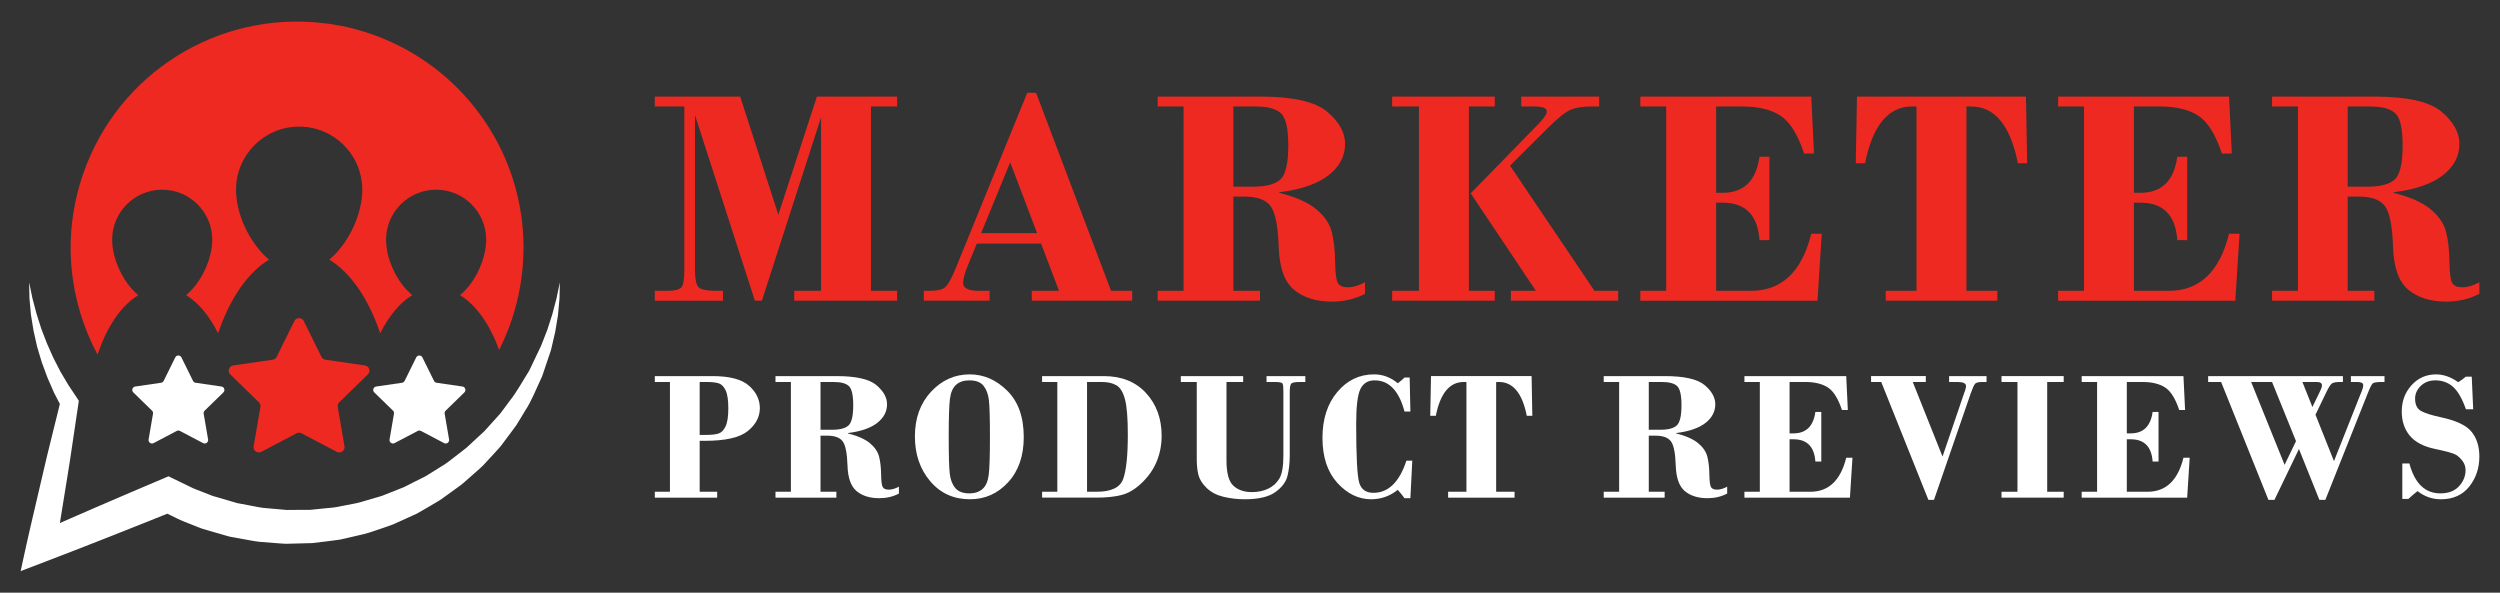 <?xml version="1.0" encoding="utf-8"?>
<!-- Generator: Adobe Illustrator 16.0.0, SVG Export Plug-In . SVG Version: 6.00 Build 0)  -->
<!DOCTYPE svg PUBLIC "-//W3C//DTD SVG 1.1//EN" "http://www.w3.org/Graphics/SVG/1.1/DTD/svg11.dtd">
<svg version="1.1" id="Calque_1" xmlns="http://www.w3.org/2000/svg" xmlns:xlink="http://www.w3.org/1999/xlink" x="0px" y="0px"
	 width="232px" height="55px" viewBox="0 0 232 55" enable-background="new 0 0 232 55" xml:space="preserve">
<rect x="0" y="0" width="232" height="55" fill="#333333" stroke="none"/>
<g>
	<g>
		<g>
			<path fill="#EE2921" d="M68.69,8.963l3.539,10.962l3.582-10.962h7.443v0.919h-2.43v17.105h2.43v0.918h-9.549v-0.918h2.486V10.898
				l-5.489,17.007h-0.649l-5.558-17.219V25.05c0,0.792,0.099,1.313,0.297,1.563c0.197,0.25,0.743,0.375,1.637,0.375h0.664v0.918
				h-6.328v-0.918h1.159c0.734,0,1.182-0.122,1.341-0.367c0.161-0.245,0.24-0.74,0.24-1.484V9.882h-2.74V8.963H68.69z"/>
			<path fill="#EE2921" d="M96.613,22.608h-5.964l-0.799,1.944c-0.317,0.772-0.476,1.334-0.476,1.683
				c0,0.502,0.472,0.752,1.414,0.752h1.046v0.918h-6.103v-0.918h0.55c0.725,0,1.215-0.123,1.469-0.369
				c0.254-0.244,0.566-0.815,0.935-1.711L95.329,8.61h0.817l6.959,18.377h1.963v0.918h-9.323v-0.918h2.531L96.613,22.608z
				 M91.049,21.634h5.194l-2.496-6.568L91.049,21.634z"/>
			<path fill="#EE2921" d="M114.454,18.243v8.744h2.473v0.918h-9.493v-0.918h2.401V9.882h-2.401V8.963h9.493
				c3.041,0,5.118,0.467,6.229,1.399c1.111,0.934,1.667,1.933,1.667,2.997c0,1.131-0.509,2.097-1.524,2.897
				c-1.017,0.801-2.543,1.33-4.577,1.584v0.056c1.535,0.386,2.682,0.896,3.438,1.53c0.759,0.635,1.235,1.338,1.429,2.109
				c0.192,0.771,0.297,1.691,0.311,2.761c0.014,1.068,0.103,1.729,0.268,1.984s0.469,0.381,0.911,0.381
				c0.489,0,1.021-0.155,1.596-0.466v1.073c-0.923,0.479-1.944,0.721-3.064,0.721c-1.47,0-2.646-0.368-3.531-1.102
				c-0.887-0.735-1.358-2.067-1.42-3.998c-0.061-1.931-0.314-3.187-0.756-3.771c-0.441-0.583-1.253-0.876-2.431-0.876H114.454z
				 M114.454,9.882v7.443h1.794c1.243,0,2.105-0.229,2.585-0.686c0.48-0.458,0.721-1.503,0.721-3.135
				c0-1.566-0.227-2.562-0.678-2.986s-1.238-0.637-2.359-0.637H114.454z"/>
			<path fill="#EE2921" d="M136.312,9.882v17.105h2.401v0.918h-9.521v-0.918h2.486V9.882h-2.486V8.963h9.521v0.919H136.312z
				 M140.135,15.376l7.831,11.611h2.203v0.918h-9.959v-0.918h2.319l-6.048-9.047l6.285-6.436c0.518-0.527,0.775-0.913,0.775-1.157
				c0-0.311-0.366-0.466-1.101-0.466h-1.271V8.963h7.232v0.919h-0.721c-0.848,0-1.512,0.111-1.992,0.332
				c-0.479,0.221-1.195,0.807-2.145,1.758L140.135,15.376z"/>
			<path fill="#EE2921" d="M159.256,9.882v8.009h0.608c1.967,0,3.106-1.116,3.417-3.348h0.918v7.74h-0.918
				c-0.159-2.316-1.3-3.474-3.417-3.474h-0.608v8.178h3.234c2.854,0,4.718-1.766,5.595-5.297h0.974l-0.396,6.215h-16.441v-0.918
				h2.401V9.882h-2.401V8.963h15.863l0.254,5.282h-0.919c-0.595-1.787-1.331-2.963-2.215-3.523c-0.881-0.56-2.044-0.84-3.486-0.84
				H159.256z"/>
			<path fill="#EE2921" d="M172.329,8.963h15.679l0.113,6.188h-0.862c-0.697-3.513-2.143-5.269-4.337-5.269h-0.437v17.105h2.866
				v0.918h-10.354v-0.918h2.854V9.882h-0.426c-2.192,0-3.644,1.756-4.35,5.269h-0.861L172.329,8.963z"/>
			<path fill="#EE2921" d="M198.029,9.882v8.009h0.607c1.967,0,3.106-1.116,3.417-3.348h0.919v7.74h-0.919
				c-0.159-2.316-1.3-3.474-3.417-3.474h-0.607v8.178h3.234c2.854,0,4.717-1.766,5.594-5.297h0.974l-0.395,6.215h-16.442v-0.918
				h2.402V9.882h-2.402V8.963h15.863l0.255,5.282h-0.92c-0.595-1.787-1.331-2.963-2.214-3.523c-0.883-0.56-2.045-0.84-3.487-0.84
				H198.029z"/>
			<path fill="#EE2921" d="M217.866,18.243v8.744h2.472v0.918h-9.491v-0.918h2.401V9.882h-2.401V8.963h9.491
				c3.042,0,5.119,0.467,6.229,1.399c1.111,0.934,1.667,1.933,1.667,2.997c0,1.131-0.509,2.097-1.525,2.897s-2.543,1.33-4.577,1.584
				v0.056c1.536,0.386,2.682,0.896,3.438,1.53c0.76,0.635,1.235,1.338,1.429,2.109c0.192,0.771,0.297,1.691,0.311,2.761
				c0.015,1.068,0.103,1.729,0.269,1.984c0.164,0.255,0.468,0.381,0.911,0.381c0.489,0,1.021-0.155,1.597-0.466v1.073
				c-0.924,0.479-1.946,0.721-3.066,0.721c-1.47,0-2.646-0.368-3.53-1.102c-0.887-0.735-1.359-2.067-1.42-3.998
				c-0.062-1.931-0.313-3.187-0.757-3.771c-0.441-0.583-1.252-0.876-2.429-0.876H217.866z M217.866,9.882v7.443h1.794
				c1.243,0,2.105-0.229,2.585-0.686c0.48-0.458,0.72-1.503,0.72-3.135c0-1.566-0.225-2.562-0.678-2.986
				c-0.451-0.425-1.237-0.637-2.358-0.637H217.866z"/>
		</g>
		<g>
			<g>
				<path fill="#FFFFFF" d="M64.93,40.907v4.728h1.624v0.546h-5.787v-0.546h1.404V35.448h-1.404v-0.546h5.349
					c1.586,0,2.716,0.297,3.389,0.891c0.673,0.595,1.009,1.29,1.009,2.086c0,0.808-0.373,1.514-1.119,2.121
					c-0.746,0.604-2.066,0.907-3.961,0.907H64.93z M64.93,35.448v4.912h0.572c0.5,0,0.885-0.041,1.157-0.122s0.494-0.3,0.668-0.656
					c0.174-0.355,0.261-0.923,0.261-1.703c0-0.762-0.086-1.318-0.256-1.669c-0.171-0.352-0.39-0.564-0.656-0.644
					c-0.266-0.078-0.646-0.118-1.14-0.118H64.93z"/>
				<path fill="#FFFFFF" d="M76.144,40.428v5.207h1.472v0.546h-5.651v-0.546h1.43V35.448h-1.43v-0.546h5.651
					c1.812,0,3.048,0.278,3.709,0.833c0.662,0.556,0.992,1.15,0.992,1.784c0,0.674-0.303,1.248-0.908,1.726
					c-0.606,0.477-1.514,0.79-2.725,0.942v0.033c0.914,0.229,1.597,0.534,2.048,0.911c0.452,0.379,0.735,0.797,0.85,1.256
					c0.114,0.46,0.176,1.008,0.185,1.644c0.008,0.637,0.061,1.03,0.16,1.183c0.098,0.15,0.279,0.227,0.543,0.227
					c0.292,0,0.608-0.093,0.95-0.277v0.64c-0.549,0.286-1.158,0.429-1.825,0.429c-0.875,0-1.576-0.22-2.103-0.656
					c-0.527-0.438-0.809-1.23-0.845-2.38c-0.037-1.149-0.187-1.898-0.45-2.246c-0.264-0.348-0.746-0.521-1.446-0.521H76.144z
					 M76.144,35.448v4.433h1.068c0.74,0,1.252-0.137,1.539-0.408c0.286-0.272,0.429-0.896,0.429-1.867
					c0-0.933-0.134-1.524-0.403-1.777c-0.27-0.253-0.738-0.38-1.404-0.38H76.144z"/>
				<path fill="#FFFFFF" d="M84.903,40.495c0-1.688,0.5-3.068,1.498-4.143c0.998-1.073,2.195-1.61,3.591-1.61
					c1.295,0,2.455,0.505,3.478,1.514c1.023,1.011,1.535,2.444,1.535,4.307c0,1.743-0.484,3.142-1.451,4.192
					c-0.967,1.052-2.149,1.577-3.545,1.577c-1.509,0-2.737-0.559-3.684-1.674C85.377,43.543,84.903,42.155,84.903,40.495z
					 M91.867,40.546c0-1.728-0.032-2.865-0.097-3.415c-0.064-0.549-0.23-0.992-0.496-1.329c-0.267-0.336-0.706-0.504-1.316-0.504
					c-0.516,0-0.926,0.136-1.232,0.407c-0.305,0.272-0.496,0.709-0.572,1.309c-0.076,0.601-0.113,1.771-0.113,3.515
					c0,1.728,0.032,2.87,0.097,3.428c0.064,0.559,0.235,1.002,0.513,1.333s0.713,0.496,1.308,0.496c0.494,0,0.896-0.133,1.207-0.398
					c0.312-0.268,0.506-0.7,0.585-1.3C91.828,43.487,91.867,42.306,91.867,40.546z"/>
				<path fill="#FFFFFF" d="M98.119,45.635V35.448h-1.413v-0.546h5.719c1.654,0,2.963,0.524,3.928,1.572
					c0.964,1.049,1.447,2.372,1.447,3.969c0,0.831-0.147,1.61-0.441,2.339c-0.294,0.729-0.748,1.393-1.358,1.989
					c-0.611,0.597-1.238,0.981-1.88,1.152c-0.642,0.172-1.431,0.257-2.367,0.257h-5.046v-0.546H98.119z M100.877,35.448v10.187
					h0.892c1.362,0,2.185-0.4,2.468-1.2s0.425-2.168,0.425-4.104c0-1.515-0.087-2.604-0.261-3.265
					c-0.174-0.663-0.437-1.098-0.79-1.306c-0.354-0.208-0.803-0.312-1.346-0.312H100.877z"/>
				<path fill="#FFFFFF" d="M113.817,35.448v7.284c0,1.166,0.213,1.946,0.639,2.342c0.427,0.396,1.004,0.593,1.733,0.593
					c0.549,0,1.045-0.104,1.487-0.311c0.444-0.208,0.791-0.52,1.044-0.938c0.252-0.417,0.378-1.128,0.378-2.132v-5.955
					c0-0.386-0.024-0.63-0.075-0.731c-0.051-0.101-0.29-0.151-0.716-0.151h-0.773v-0.546h3.599v0.546h-0.528
					c-0.42,0-0.68,0.05-0.774,0.147c-0.096,0.098-0.143,0.366-0.143,0.804v5.836c0,0.74-0.072,1.39-0.215,1.948
					c-0.144,0.558-0.521,1.056-1.135,1.492c-0.614,0.438-1.561,0.656-2.839,0.656c-0.672,0-1.327-0.077-1.963-0.231
					s-1.156-0.428-1.561-0.819c-0.403-0.393-0.657-0.795-0.761-1.208c-0.104-0.411-0.155-0.893-0.155-1.442v-7.183h-1.48v-0.546
					h5.787v0.546H113.817z"/>
				<path fill="#FFFFFF" d="M130.818,35.036l0.066,3.153h-0.546c-0.511-1.928-1.437-2.892-2.776-2.892
					c-0.611,0-1.049,0.266-1.313,0.798c-0.263,0.534-0.396,1.615-0.396,3.246c0,3.034,0.097,4.858,0.287,5.472
					c0.191,0.613,0.627,0.922,1.307,0.922c1.393,0,2.416-0.996,3.067-2.986h0.546l-0.177,3.482h-0.546
					c-0.168-0.23-0.376-0.488-0.623-0.774c-0.734,0.584-1.557,0.875-2.464,0.875c-1.178,0-2.226-0.508-3.146-1.522
					c-0.919-1.015-1.379-2.405-1.379-4.172c0-1.749,0.459-3.169,1.375-4.26c0.917-1.091,2.054-1.636,3.41-1.636
					c0.809,0,1.543,0.275,2.204,0.824c0.247-0.18,0.455-0.356,0.623-0.53H130.818z"/>
				<path fill="#FFFFFF" d="M132.797,34.902h9.335l0.067,3.683h-0.513c-0.415-2.091-1.275-3.137-2.582-3.137h-0.261v10.187h1.707
					v0.546h-6.165v-0.546h1.7V35.448h-0.253c-1.308,0-2.17,1.046-2.59,3.137h-0.515L132.797,34.902z"/>
				<path fill="#FFFFFF" d="M153.006,40.428v5.207h1.472v0.546h-5.652v-0.546h1.43V35.448h-1.43v-0.546h5.652
					c1.811,0,3.048,0.278,3.709,0.833c0.66,0.556,0.992,1.15,0.992,1.784c0,0.674-0.303,1.248-0.907,1.726
					c-0.606,0.477-1.516,0.79-2.726,0.942v0.033c0.913,0.229,1.596,0.534,2.048,0.911c0.451,0.379,0.734,0.797,0.849,1.256
					c0.115,0.46,0.178,1.008,0.186,1.644c0.009,0.637,0.062,1.03,0.159,1.183c0.099,0.15,0.279,0.227,0.543,0.227
					c0.292,0,0.608-0.093,0.95-0.277v0.64c-0.549,0.286-1.157,0.429-1.825,0.429c-0.874,0-1.574-0.22-2.103-0.656
					c-0.526-0.438-0.808-1.23-0.845-2.38c-0.036-1.149-0.186-1.898-0.45-2.246c-0.263-0.348-0.746-0.521-1.447-0.521H153.006z
					 M153.006,35.448v4.433h1.068c0.739,0,1.253-0.137,1.538-0.408c0.287-0.272,0.43-0.896,0.43-1.867
					c0-0.933-0.135-1.524-0.404-1.777c-0.269-0.253-0.737-0.38-1.404-0.38H153.006z"/>
				<path fill="#FFFFFF" d="M166.071,35.448v4.769h0.362c1.172,0,1.851-0.663,2.034-1.992h0.548v4.608h-0.548
					c-0.095-1.379-0.772-2.068-2.034-2.068h-0.362v4.87h1.926c1.7,0,2.81-1.052,3.332-3.155h0.579l-0.234,3.701h-9.791v-0.546h1.43
					V35.448h-1.43v-0.546h9.446l0.15,3.145h-0.546c-0.354-1.064-0.794-1.764-1.319-2.098c-0.525-0.333-1.218-0.501-2.076-0.501
					H166.071z"/>
				<path fill="#FFFFFF" d="M180.267,42.371l1.938-5.692c0.163-0.422,0.244-0.705,0.244-0.851c0-0.253-0.264-0.38-0.793-0.38h-0.779
					v-0.546h3.474v0.546h-0.377c-0.354,0-0.579,0.052-0.678,0.156c-0.099,0.104-0.229,0.386-0.392,0.845l-3.431,9.941h-0.517
					l-4.378-10.942h-0.943v-0.546h5.08v0.546h-1.212L180.267,42.371z"/>
				<path fill="#FFFFFF" d="M189.98,35.448v10.187h1.531v0.546h-5.771v-0.546h1.481V35.448h-1.481v-0.546h5.771v0.546H189.98z"/>
				<path fill="#FFFFFF" d="M197.368,35.448v4.769h0.362c1.171,0,1.851-0.663,2.034-1.992h0.548v4.608h-0.548
					c-0.095-1.379-0.772-2.068-2.034-2.068h-0.362v4.87h1.926c1.699,0,2.809-1.052,3.331-3.155h0.579l-0.234,3.701h-9.79v-0.546
					h1.43V35.448h-1.43v-0.546h9.445l0.151,3.145h-0.546c-0.355-1.064-0.794-1.764-1.319-2.098
					c-0.525-0.333-1.218-0.501-2.076-0.501H197.368z"/>
				<path fill="#FFFFFF" d="M214.876,38.487l1.717,4.305l2.434-6.142c0-0.011,0.047-0.124,0.14-0.34
					c0.092-0.217,0.139-0.411,0.139-0.584c0-0.186-0.19-0.278-0.572-0.278h-0.57v-0.546h3.119v0.546h-0.26
					c-0.454,0-0.732,0.044-0.833,0.131s-0.258,0.399-0.471,0.938l-3.927,9.873h-0.552l-1.897-4.723l-2.275,4.723h-0.557
					l-4.391-10.942h-1.204v-0.546h12.507v0.546h-0.286c-0.365,0-0.611,0.048-0.741,0.144c-0.128,0.095-0.297,0.358-0.505,0.79
					L214.876,38.487z M208.907,35.448l3.103,7.688l1.06-2.197l-2.224-5.491H208.907z M213.663,35.448l0.928,2.323l0.735-1.517
					c0.101-0.206,0.151-0.371,0.151-0.495c0-0.208-0.166-0.312-0.498-0.312H213.663z"/>
				<path fill="#FFFFFF" d="M229.378,34.952l0.133,3.028h-0.672c-0.354-0.998-0.756-1.694-1.206-2.09
					c-0.452-0.396-0.997-0.593-1.636-0.593c-0.545,0-0.994,0.171-1.347,0.512c-0.354,0.342-0.53,0.737-0.53,1.187
					c0,0.555,0.186,0.937,0.556,1.145c0.37,0.206,1.007,0.406,1.909,0.599c1.384,0.299,2.313,0.747,2.788,1.344
					c0.474,0.596,0.711,1.354,0.711,2.273c0,1.082-0.313,2.015-0.938,2.799c-0.625,0.784-1.501,1.177-2.629,1.177
					c-0.801,0-1.524-0.252-2.169-0.757c-0.314,0.246-0.597,0.487-0.85,0.723h-0.563V43.01h0.656c0.494,1.85,1.452,2.775,2.876,2.775
					c0.752,0,1.329-0.222,1.733-0.665c0.402-0.443,0.604-0.938,0.604-1.488c0-0.309-0.089-0.586-0.265-0.832
					c-0.177-0.246-0.383-0.443-0.617-0.589c-0.235-0.146-0.887-0.329-1.952-0.55c-1.063-0.221-1.846-0.632-2.342-1.23
					c-0.497-0.599-0.745-1.347-0.745-2.244c0-0.962,0.305-1.777,0.912-2.444c0.607-0.666,1.364-1,2.271-1
					c0.688,0,1.374,0.241,2.058,0.724c0.219-0.13,0.453-0.3,0.705-0.514H229.378z"/>
			</g>
		</g>
	</g>
	<g>
		<g>
			<path fill="#EE2921" d="M35.719,3.644l-0.006-0.005c-0.341-0.143-0.688-0.278-1.041-0.405c-0.068-0.027-0.137-0.047-0.206-0.073
				c-0.047-0.017-0.1-0.032-0.147-0.048c-0.163-0.059-0.326-0.111-0.488-0.158c-0.164-0.053-0.333-0.105-0.496-0.147
				C33,2.702,32.664,2.618,32.326,2.544c-0.199-0.047-0.399-0.09-0.599-0.131c-0.379-0.073-0.758-0.137-1.142-0.194
				c-0.246-0.038-0.494-0.069-0.74-0.09c-9.524-1.063-18.837,4.544-22.12,13.978c-2.003,5.77-1.346,11.816,1.331,16.808
				c0.842-2.57,2.182-4.56,3.781-5.526c-1.241-1.021-2.146-2.782-2.373-4.376c-0.036-0.263-0.057-0.515-0.057-0.763
				c0-2.566,2.077-4.648,4.644-4.648s4.644,2.082,4.644,4.648c0,0.248-0.021,0.5-0.058,0.763c-0.226,1.594-1.131,3.354-2.372,4.376
				c1.157,0.699,2.177,1.939,2.976,3.544c1.067-3.188,2.74-5.643,4.727-6.842c-0.378-0.31-0.73-0.673-1.041-1.078
				c-1.247-1.541-2.025-3.64-2.025-5.405c0-3.234,2.619-5.859,5.858-5.859c3.235,0,5.859,2.625,5.859,5.859
				c0,1.766-0.778,3.864-2.02,5.405c-0.315,0.405-0.668,0.769-1.047,1.078c1.988,1.199,3.661,3.654,4.728,6.842
				c0.8-1.604,1.82-2.845,2.978-3.544c-1.241-1.021-2.151-2.782-2.377-4.376c-0.036-0.263-0.057-0.515-0.057-0.763
				c0-2.566,2.082-4.648,4.648-4.648c2.567,0,4.644,2.082,4.644,4.648c0,0.248-0.021,0.5-0.058,0.763
				c-0.226,1.594-1.13,3.354-2.373,4.376c1.505,0.909,2.777,2.729,3.629,5.086c0.416-0.821,0.784-1.68,1.099-2.578
				c0.789-2.277,1.167-4.602,1.167-6.884h0.005C48.587,14.293,43.281,6.819,35.719,3.644z"/>
			<path fill="#FFFFFF" d="M51.954,26.193L51.92,27.73l-0.144,1.547l-0.256,1.536c-0.109,0.506-0.234,1.013-0.353,1.522
				l-0.022,0.095c-0.007,0.026,0.002,0.008-0.021,0.07l-0.015,0.047l-0.061,0.183l-0.122,0.363l-0.245,0.727l-0.244,0.727
				l-0.124,0.364l-0.165,0.361c-0.45,0.956-0.84,1.979-1.424,2.853c-0.274,0.451-0.541,0.91-0.825,1.358l-0.951,1.278l-0.479,0.641
				c-0.171,0.203-0.354,0.396-0.532,0.594c-0.356,0.397-0.722,0.786-1.088,1.176c-0.38,0.376-0.794,0.715-1.192,1.073
				c-0.403,0.352-0.792,0.724-1.238,1.021l-1.306,0.944c-0.213,0.166-0.446,0.299-0.678,0.435l-0.695,0.408l-0.699,0.406
				l-0.351,0.201l-0.368,0.168l-1.474,0.669c-0.483,0.243-1.007,0.385-1.516,0.569c-0.513,0.164-1.02,0.366-1.544,0.493
				l-1.582,0.368c-0.266,0.054-0.527,0.136-0.795,0.167l-0.807,0.107c-0.538,0.066-1.077,0.14-1.616,0.197l-1.628,0.043
				l-0.814,0.021c-0.272-0.007-0.542-0.035-0.813-0.052l-1.627-0.128c-0.54-0.052-1.071-0.18-1.607-0.267l-0.802-0.147l-0.401-0.072
				l-0.392-0.111l-1.566-0.454l-0.39-0.116l-0.196-0.059l-0.049-0.015l-0.012-0.004l-0.072-0.026L18.6,49.005l-0.089-0.035
				L17.8,48.687l-0.712-0.284c-0.12-0.05-0.234-0.088-0.358-0.146l-0.377-0.183l-1.506-0.742L16.2,47.4
				c-1.978,0.787-3.947,1.594-5.931,2.366C8.29,50.55,6.304,51.319,4.316,52.08L1.915,53l0.535-2.45
				c0.243-1.115,0.514-2.225,0.769-3.337l0.779-3.337l0.392-1.665L4.8,40.548l0.822-3.328l0.112,0.608
				c-0.241-0.454-0.479-0.908-0.709-1.364l-0.616-1.405l-0.529-1.434c-0.146-0.488-0.301-0.973-0.437-1.461l-0.332-1.479
				l-0.242-1.493l-0.134-1.5l-0.032-1.498l0.301,1.46l0.377,1.433l0.445,1.405l0.527,1.369l0.593,1.336l0.664,1.293l0.739,1.247
				c0.272,0.398,0.54,0.798,0.8,1.199l0.165,0.255l-0.051,0.353l-0.503,3.39l-0.252,1.695l-0.269,1.69l-0.547,3.381
				c-0.187,1.127-0.358,2.257-0.556,3.38L3.27,49.548c1.947-0.862,3.895-1.721,5.85-2.562c1.951-0.854,3.915-1.674,5.872-2.511
				l0.644-0.274l0.71,0.345l1.247,0.604l0.311,0.153c0.106,0.05,0.234,0.094,0.351,0.142l0.713,0.277L19.68,46l0.09,0.034
				l0.022,0.01c-0.024-0.01,0.068,0.025-0.05-0.018l0.01,0.003l0.043,0.012l0.172,0.049l0.344,0.099l1.376,0.403l0.344,0.101
				l0.353,0.064l0.704,0.134c0.471,0.077,0.936,0.199,1.411,0.247l1.427,0.125c0.238,0.019,0.476,0.052,0.714,0.062l0.717-0.006
				l1.435-0.006l1.429-0.146l0.716-0.067c0.239-0.02,0.471-0.086,0.707-0.125l1.414-0.276c0.471-0.096,0.923-0.266,1.386-0.392
				c0.459-0.143,0.935-0.24,1.374-0.439l1.345-0.534L37.5,45.2l0.321-0.164l0.647-0.328l0.65-0.323
				c0.218-0.106,0.437-0.212,0.637-0.349l1.233-0.771c0.425-0.24,0.796-0.555,1.185-0.849c0.381-0.301,0.782-0.582,1.151-0.898
				c0.354-0.335,0.71-0.668,1.074-0.996c0.179-0.165,0.367-0.325,0.541-0.497l0.492-0.545l0.989-1.095
				c0.301-0.388,0.586-0.79,0.881-1.186c0.625-0.779,1.075-1.63,1.604-2.465l0.195-0.316l0.167-0.345l0.33-0.692l0.33-0.692
				l0.166-0.347l0.082-0.173l0.021-0.042c-0.011,0.031,0.007-0.018,0.009-0.021l0.035-0.088l0.55-1.405l0.464-1.443l0.389-1.471
				L51.954,26.193z"/>
		</g>
		<path fill="#EE2921" d="M27.981,40.209l3.276,1.722c0.36,0.188,0.78-0.116,0.711-0.516l-0.625-3.648
			c-0.027-0.159,0.025-0.322,0.14-0.435l2.651-2.582c0.292-0.283,0.13-0.777-0.271-0.837l-3.663-0.531
			c-0.16-0.024-0.297-0.124-0.369-0.27l-1.638-3.318c-0.18-0.364-0.699-0.364-0.879,0l-1.637,3.318
			c-0.072,0.146-0.209,0.245-0.369,0.27l-3.663,0.531c-0.402,0.06-0.562,0.554-0.271,0.837l2.65,2.582
			c0.117,0.112,0.169,0.275,0.142,0.435l-0.626,3.648c-0.067,0.399,0.353,0.704,0.711,0.516l3.277-1.722
			C27.668,40.133,27.838,40.133,27.981,40.209z"/>
		<path fill="#FFFFFF" d="M16.699,39.991l2.146,1.128c0.235,0.126,0.51-0.075,0.466-0.339l-0.41-2.389
			c-0.019-0.104,0.016-0.21,0.091-0.283l1.737-1.691c0.191-0.187,0.085-0.51-0.178-0.548l-2.398-0.349
			c-0.105-0.016-0.195-0.081-0.242-0.177l-1.073-2.172c-0.118-0.24-0.458-0.24-0.575,0l-1.073,2.172
			c-0.047,0.096-0.137,0.161-0.242,0.177l-2.398,0.349c-0.264,0.038-0.369,0.361-0.178,0.548l1.736,1.691
			c0.076,0.073,0.11,0.18,0.091,0.283l-0.409,2.389c-0.045,0.264,0.23,0.465,0.466,0.339l2.146-1.128
			C16.494,39.942,16.605,39.942,16.699,39.991z"/>
		<path fill="#FFFFFF" d="M38.764,39.991l-2.146,1.128c-0.236,0.126-0.511-0.075-0.466-0.339l0.41-2.389
			c0.018-0.104-0.016-0.21-0.091-0.283l-1.737-1.691c-0.191-0.187-0.085-0.51,0.178-0.548l2.399-0.349
			c0.105-0.016,0.194-0.081,0.241-0.177l1.073-2.172c0.118-0.24,0.459-0.24,0.575,0l1.074,2.172
			c0.046,0.096,0.137,0.161,0.241,0.177l2.4,0.349c0.263,0.038,0.368,0.361,0.178,0.548l-1.736,1.691
			c-0.076,0.073-0.11,0.18-0.092,0.283l0.41,2.389c0.045,0.264-0.231,0.465-0.466,0.339l-2.145-1.128
			C38.968,39.942,38.857,39.942,38.764,39.991z"/>
	</g>
</g>
</svg>
